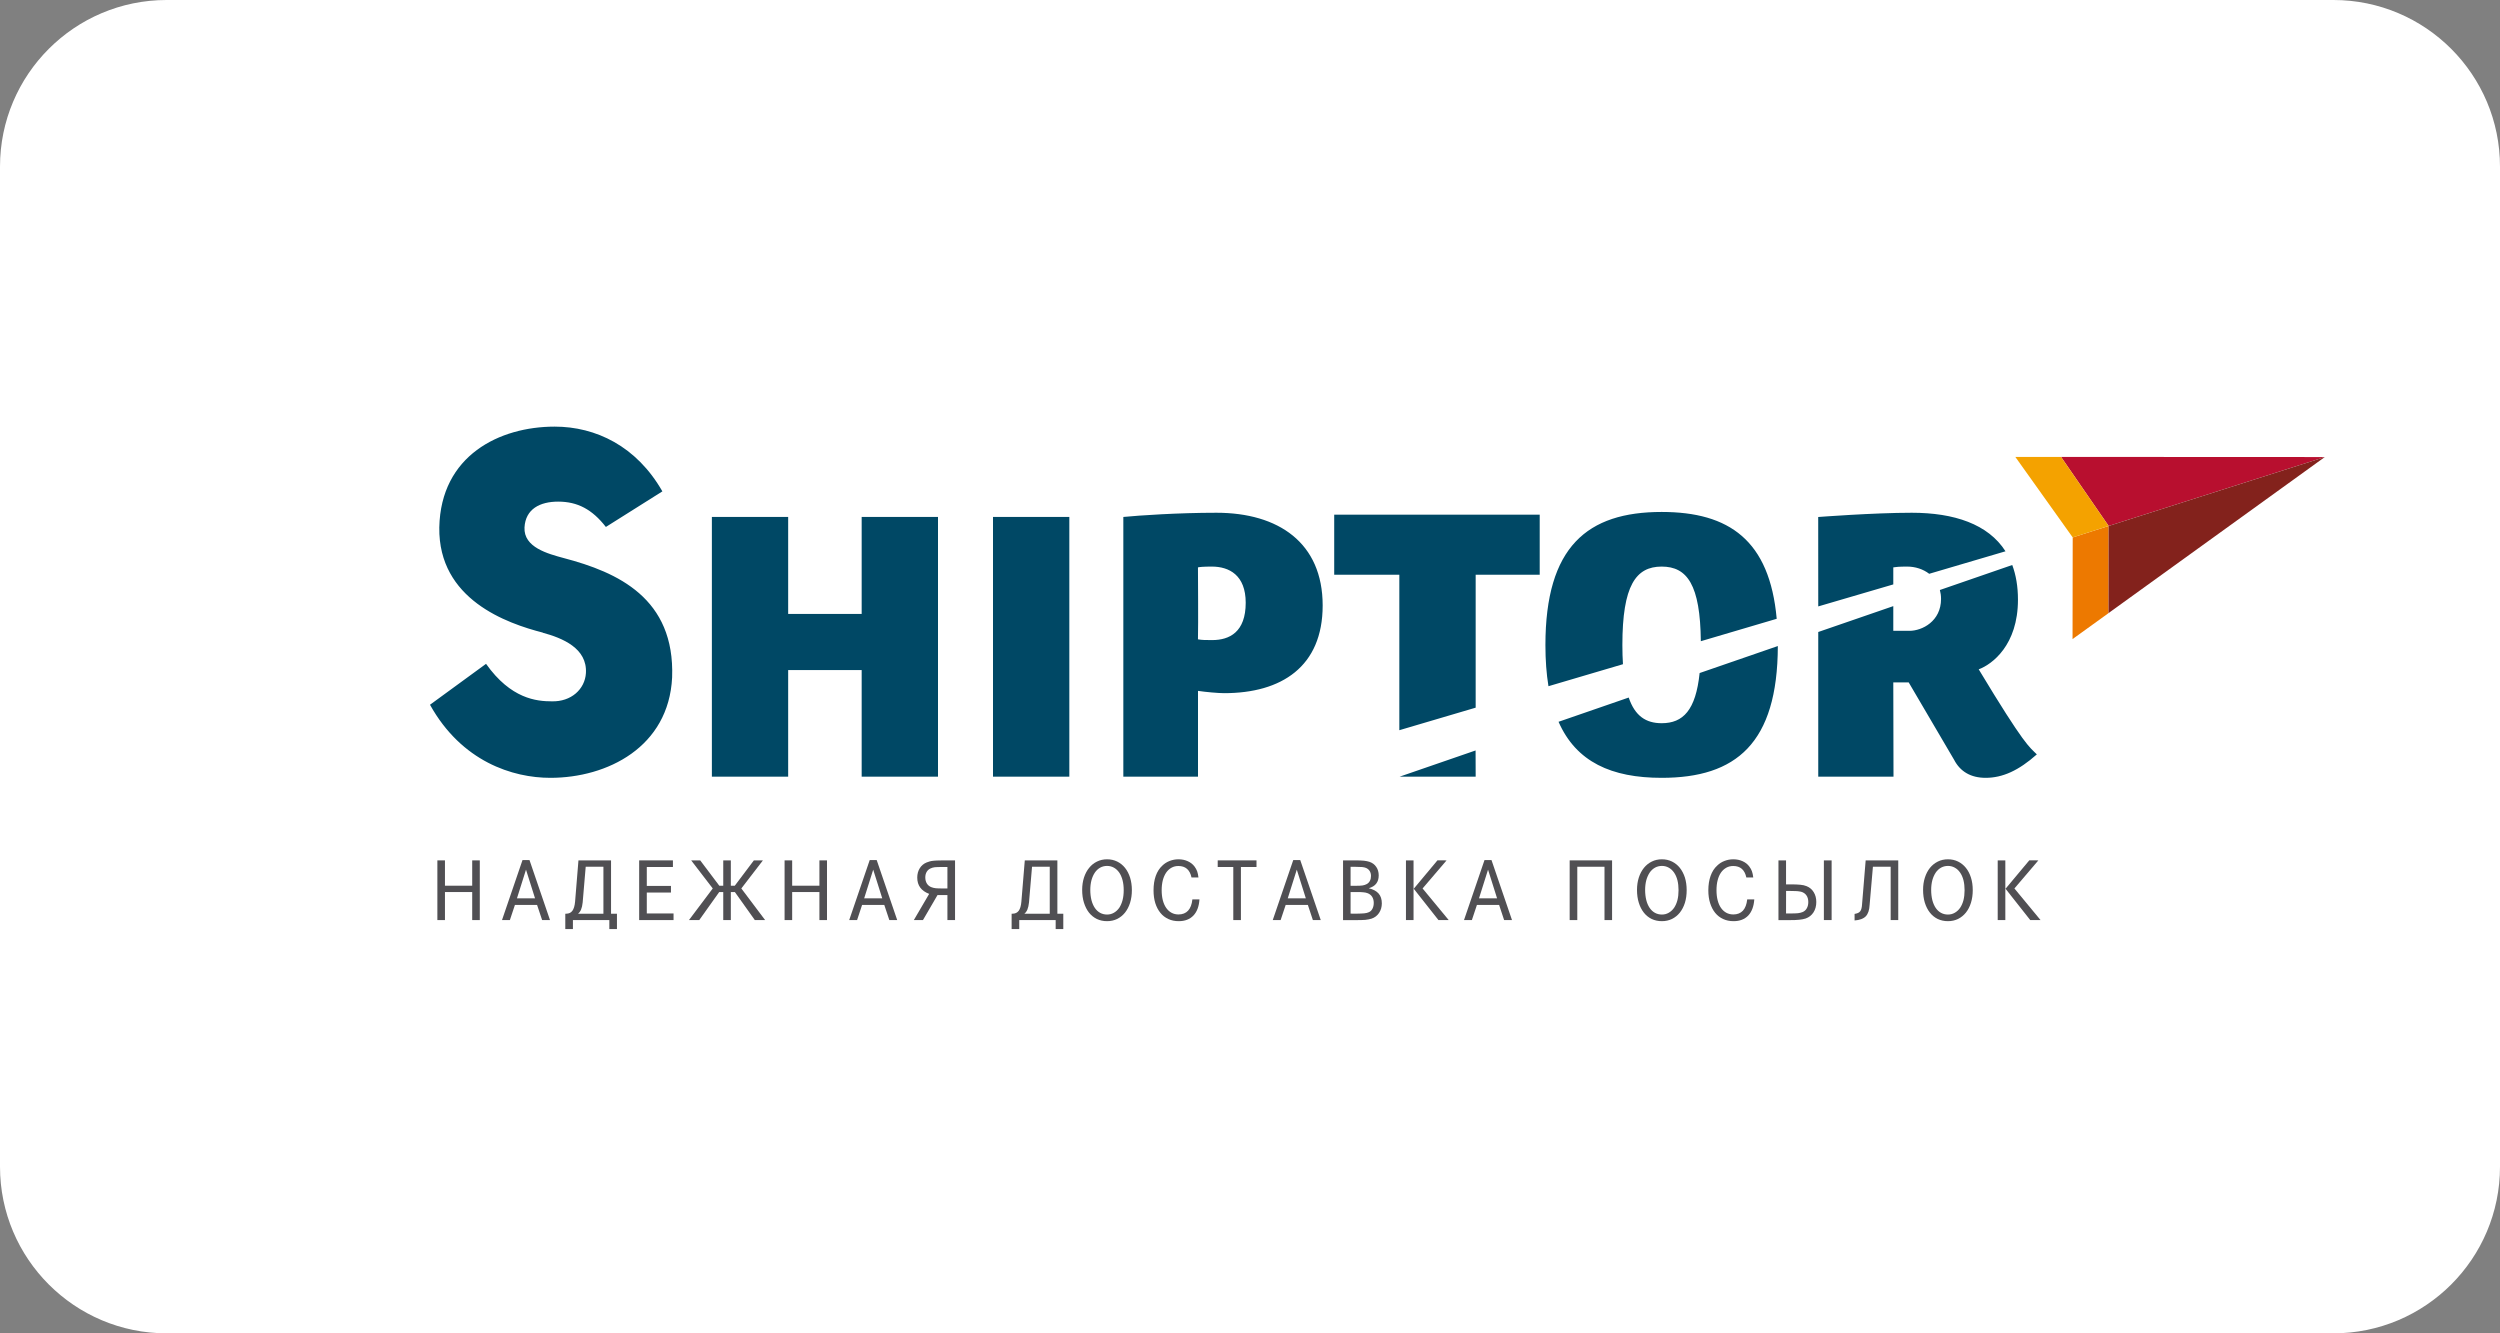 <svg width="60" height="32" viewBox="0 0 60 32" fill="none" xmlns="http://www.w3.org/2000/svg">
<rect x="0" y="0" width="60" height="32" fill="#808080" stroke="none"/>
<path d="M0 4C0 1.791 1.791 0 4 0H56C58.209 0 60 1.791 60 4V28C60 30.209 58.209 32 56 32H4C1.791 32 0 30.209 0 28V4Z" fill="white"/>
<g clip-path="url(#clip0_1528_9155)">
<path d="M55.795 10.969L49.465 10.966L50.607 12.623L55.795 10.969Z" fill="#B80F2F"/>
<path d="M49.745 12.898L49.741 15.338L50.605 14.715L50.607 12.623L49.745 12.898Z" fill="#ED7900"/>
<path d="M49.465 10.966L48.368 10.966L49.745 12.898L50.607 12.623L49.465 10.966Z" fill="#F4A200"/>
<path d="M50.607 12.623L50.605 14.714L55.795 10.969L50.607 12.623Z" fill="#83221C"/>
<path d="M22.501 12.407H22.512V18.64H20.68V16.082H18.916V18.64H17.085V12.407H18.906H18.916V14.735H20.68V12.407H22.501ZM23.832 12.407V18.64H25.664V12.407H25.654H23.832ZM43.638 14.554L45.439 14.026C45.439 13.851 45.439 13.702 45.439 13.617C45.495 13.608 45.568 13.598 45.771 13.598C45.965 13.598 46.154 13.658 46.301 13.771L48.132 13.231C47.716 12.578 46.898 12.306 45.882 12.306C44.959 12.306 43.637 12.408 43.637 12.408L43.638 14.554ZM13.535 13.395C13.149 13.29 12.565 13.138 12.588 12.659C12.612 12.214 12.962 12.039 13.395 12.039C13.863 12.039 14.213 12.226 14.541 12.647L15.897 11.793C15.277 10.706 14.295 10.239 13.313 10.239C11.992 10.239 10.578 10.928 10.543 12.659C10.519 14.389 12.167 14.962 13.033 15.184H13.021C13.5 15.313 14.097 15.558 14.062 16.154C14.038 16.54 13.71 16.844 13.243 16.832C12.88 16.832 12.261 16.774 11.665 15.932L10.32 16.914C11.08 18.282 12.308 18.668 13.208 18.668C14.576 18.668 16.049 17.931 16.131 16.259C16.201 14.354 14.822 13.734 13.535 13.395ZM38.937 15.482C38.937 14.051 39.261 13.598 39.88 13.598C40.493 13.598 40.806 14.033 40.82 15.389L42.641 14.851C42.472 12.969 41.501 12.287 39.88 12.287C38.097 12.287 37.09 13.118 37.09 15.483C37.09 15.847 37.115 16.175 37.163 16.469L38.951 15.941C38.942 15.8 38.937 15.648 38.937 15.482ZM47.489 16.064C47.812 15.944 48.431 15.482 48.431 14.393C48.431 14.075 48.383 13.799 48.294 13.56L46.557 14.16C46.575 14.226 46.585 14.297 46.585 14.374C46.585 14.91 46.132 15.14 45.826 15.14C45.706 15.14 45.55 15.14 45.439 15.14C45.439 14.98 45.439 14.766 45.439 14.547L43.638 15.168V18.64H45.444L45.439 16.378C45.633 16.378 45.809 16.378 45.809 16.378L46.898 18.234C47.045 18.52 47.304 18.668 47.655 18.668C48.061 18.668 48.449 18.493 48.884 18.105C48.699 17.92 48.597 17.902 47.489 16.064ZM39.88 17.357C39.505 17.357 39.24 17.186 39.089 16.741L37.405 17.323C37.83 18.29 38.679 18.668 39.88 18.668C41.665 18.668 42.662 17.842 42.668 15.505L40.791 16.153C40.698 17.045 40.395 17.357 39.88 17.357ZM32.02 13.794H33.584V17.525L35.416 16.984V13.794H36.953V12.352H32.021V13.794H32.02ZM31.744 14.531C31.744 16 30.756 16.636 29.38 16.636C29.241 16.636 28.936 16.609 28.752 16.581V18.64H26.96V12.407C27.339 12.37 28.272 12.306 29.195 12.306C30.682 12.306 31.744 13.026 31.744 14.531ZM29.897 14.466C29.897 13.802 29.499 13.598 29.084 13.598C28.881 13.598 28.789 13.608 28.751 13.617C28.751 13.876 28.761 14.938 28.751 15.344C28.853 15.362 28.936 15.362 29.093 15.362C29.509 15.362 29.897 15.169 29.897 14.466ZM33.591 18.64H35.416C35.416 18.349 35.415 18.089 35.414 18.011L33.591 18.64Z" fill="#004865"/>
<path d="M11.333 21.257V20.649H11.515V22.082H11.333V21.409H10.679V22.082H10.497V20.649H10.679V21.257L11.333 21.257Z" fill="#504F53"/>
<path d="M12.708 20.642L13.2 22.082H13.011L12.89 21.719H12.358L12.237 22.082H12.048L12.54 20.642H12.708ZM12.624 20.872L12.407 21.56H12.841L12.624 20.872Z" fill="#504F53"/>
<path d="M13.75 22.082V22.297H13.567V21.929H13.587C13.652 21.929 13.703 21.906 13.737 21.859C13.771 21.813 13.793 21.74 13.802 21.641L13.883 20.649H14.665V21.93H14.807V22.297H14.624V22.082L13.75 22.082ZM14.482 20.801H14.057L13.984 21.659C13.977 21.729 13.964 21.785 13.946 21.828C13.928 21.871 13.904 21.905 13.872 21.93H14.482V20.801Z" fill="#504F53"/>
<path d="M16.103 21.262V21.421H15.523V21.923H16.165V22.082H15.34V20.649H16.15V20.808H15.523V21.262H16.103Z" fill="#504F53"/>
<path d="M17.54 20.649V21.257H17.635L18.093 20.649H18.31L17.792 21.323L18.363 22.082H18.116L17.637 21.409H17.54V22.082H17.358V21.409H17.261L16.782 22.082H16.535L17.106 21.323L16.588 20.649H16.805L17.263 21.257H17.358V20.649H17.54Z" fill="#504F53"/>
<path d="M19.666 21.257V20.649H19.848V22.082H19.666V21.409H19.012V22.082H18.83V20.649H19.012V21.257L19.666 21.257Z" fill="#504F53"/>
<path d="M21.041 20.642L21.533 22.082H21.344L21.223 21.719H20.69L20.57 22.082H20.381L20.873 20.642H21.041ZM20.957 20.872L20.74 21.56H21.174L20.957 20.872Z" fill="#504F53"/>
<path d="M22.921 22.082H22.738V21.482H22.5L22.151 22.082H21.932L22.3 21.453C22.109 21.381 22.014 21.251 22.014 21.062C22.014 20.977 22.034 20.903 22.074 20.838C22.114 20.774 22.169 20.727 22.239 20.699C22.264 20.689 22.288 20.681 22.313 20.674C22.337 20.667 22.364 20.662 22.395 20.659C22.426 20.656 22.462 20.652 22.503 20.652C22.544 20.65 22.592 20.649 22.648 20.649H22.921V22.082ZM22.738 20.808H22.644C22.593 20.808 22.552 20.808 22.52 20.809C22.488 20.809 22.461 20.811 22.438 20.813C22.416 20.815 22.397 20.819 22.381 20.824C22.366 20.829 22.35 20.835 22.334 20.842C22.293 20.86 22.261 20.889 22.24 20.925C22.218 20.963 22.207 21.007 22.207 21.059C22.207 21.117 22.221 21.167 22.247 21.208C22.274 21.249 22.311 21.278 22.36 21.295C22.376 21.301 22.392 21.306 22.407 21.309C22.423 21.313 22.441 21.316 22.461 21.318C22.481 21.32 22.505 21.321 22.533 21.322C22.561 21.323 22.596 21.323 22.637 21.323H22.738V20.808Z" fill="#504F53"/>
<path d="M24.462 22.082V22.297H24.279V21.929H24.298C24.364 21.929 24.414 21.906 24.449 21.859C24.483 21.813 24.505 21.74 24.513 21.641L24.595 20.649H25.377V21.93H25.519V22.297H25.336V22.082L24.462 22.082ZM25.194 20.801H24.769L24.696 21.659C24.688 21.729 24.676 21.785 24.658 21.828C24.64 21.871 24.616 21.905 24.584 21.93H25.194V20.801Z" fill="#504F53"/>
<path d="M26.569 20.623C26.658 20.623 26.739 20.641 26.812 20.677C26.885 20.713 26.948 20.763 27 20.828C27.052 20.893 27.093 20.971 27.122 21.062C27.15 21.154 27.165 21.254 27.165 21.364C27.165 21.475 27.15 21.576 27.122 21.667C27.093 21.759 27.052 21.837 27 21.903C26.948 21.968 26.885 22.018 26.812 22.055C26.739 22.09 26.658 22.108 26.569 22.108C26.479 22.108 26.397 22.09 26.323 22.055C26.25 22.018 26.187 21.968 26.135 21.902C26.084 21.837 26.044 21.757 26.015 21.665C25.986 21.573 25.972 21.47 25.972 21.357C25.972 21.25 25.987 21.151 26.016 21.06C26.046 20.97 26.086 20.893 26.139 20.829C26.191 20.764 26.253 20.714 26.327 20.678C26.4 20.642 26.481 20.623 26.569 20.623ZM26.569 20.782C26.509 20.782 26.454 20.796 26.405 20.823C26.356 20.851 26.313 20.889 26.278 20.94C26.243 20.991 26.216 21.052 26.196 21.122C26.177 21.193 26.167 21.272 26.167 21.358C26.167 21.448 26.177 21.53 26.195 21.603C26.214 21.676 26.241 21.738 26.276 21.79C26.311 21.841 26.353 21.881 26.403 21.908C26.452 21.935 26.508 21.949 26.569 21.949C26.63 21.949 26.684 21.935 26.734 21.906C26.783 21.878 26.825 21.839 26.861 21.789C26.895 21.737 26.922 21.677 26.941 21.605C26.96 21.533 26.969 21.453 26.969 21.364C26.969 21.277 26.96 21.197 26.941 21.124C26.922 21.052 26.895 20.991 26.861 20.941C26.825 20.89 26.783 20.851 26.734 20.824C26.684 20.796 26.63 20.782 26.569 20.782Z" fill="#504F53"/>
<path d="M28.596 21.059C28.557 20.876 28.453 20.784 28.282 20.784C28.221 20.784 28.165 20.797 28.116 20.825C28.066 20.853 28.024 20.891 27.989 20.941C27.954 20.992 27.927 21.053 27.908 21.124C27.89 21.195 27.88 21.276 27.88 21.366C27.88 21.455 27.89 21.536 27.908 21.608C27.927 21.679 27.954 21.74 27.989 21.79C28.024 21.84 28.066 21.879 28.116 21.906C28.165 21.933 28.221 21.947 28.284 21.947C28.381 21.947 28.458 21.916 28.514 21.856C28.57 21.795 28.605 21.705 28.617 21.586H28.787C28.776 21.755 28.727 21.884 28.641 21.974C28.555 22.063 28.438 22.108 28.29 22.108C28.197 22.108 28.114 22.091 28.039 22.056C27.965 22.021 27.901 21.973 27.849 21.908C27.797 21.844 27.756 21.766 27.727 21.675C27.699 21.584 27.685 21.482 27.685 21.369C27.685 21.239 27.702 21.123 27.738 21.022C27.774 20.921 27.827 20.838 27.897 20.774C27.947 20.725 28.006 20.688 28.073 20.662C28.141 20.636 28.211 20.623 28.284 20.623C28.366 20.623 28.44 20.639 28.506 20.669C28.573 20.699 28.627 20.741 28.669 20.797C28.697 20.835 28.718 20.873 28.732 20.912C28.745 20.95 28.756 20.999 28.763 21.059H28.596V21.059Z" fill="#504F53"/>
<path d="M30.156 20.649V20.808H29.782V22.082H29.599V20.808H29.225V20.649H30.156Z" fill="#504F53"/>
<path d="M31.206 20.642L31.698 22.082H31.509L31.389 21.719H30.856L30.735 22.082H30.546L31.038 20.642H31.206ZM31.123 20.872L30.906 21.56H31.34L31.123 20.872Z" fill="#504F53"/>
<path d="M32.519 20.649C32.567 20.649 32.607 20.65 32.642 20.651C32.676 20.653 32.707 20.654 32.734 20.657C32.761 20.659 32.785 20.663 32.806 20.668C32.827 20.673 32.847 20.678 32.867 20.684C32.938 20.708 32.992 20.749 33.03 20.806C33.069 20.862 33.089 20.93 33.089 21.009C33.089 21.09 33.069 21.156 33.03 21.206C32.992 21.257 32.932 21.293 32.85 21.318C32.957 21.344 33.036 21.386 33.087 21.445C33.138 21.504 33.164 21.582 33.164 21.681C33.164 21.769 33.141 21.845 33.097 21.911C33.052 21.977 32.993 22.022 32.919 22.047C32.894 22.054 32.871 22.06 32.847 22.065C32.824 22.07 32.798 22.074 32.767 22.077C32.736 22.079 32.699 22.082 32.656 22.082C32.613 22.083 32.561 22.083 32.499 22.083H32.233V20.649H32.519L32.519 20.649ZM32.545 21.259C32.612 21.259 32.665 21.256 32.702 21.251C32.739 21.245 32.772 21.234 32.801 21.218C32.833 21.201 32.859 21.176 32.877 21.141C32.895 21.107 32.904 21.067 32.904 21.023C32.904 20.977 32.893 20.938 32.872 20.904C32.85 20.87 32.821 20.846 32.784 20.83C32.757 20.82 32.727 20.812 32.693 20.809C32.659 20.806 32.607 20.804 32.537 20.804H32.414V21.259L32.545 21.259ZM32.554 21.928C32.595 21.928 32.631 21.927 32.662 21.925C32.693 21.924 32.719 21.922 32.743 21.92C32.766 21.918 32.786 21.914 32.803 21.91C32.82 21.906 32.837 21.9 32.852 21.893C32.89 21.877 32.919 21.849 32.939 21.809C32.96 21.769 32.97 21.722 32.97 21.669C32.97 21.612 32.957 21.563 32.931 21.522C32.904 21.481 32.867 21.453 32.818 21.435C32.802 21.43 32.787 21.425 32.772 21.422C32.757 21.42 32.739 21.417 32.719 21.415C32.699 21.412 32.676 21.411 32.65 21.41C32.624 21.41 32.593 21.409 32.556 21.409H32.414V21.927L32.554 21.928Z" fill="#504F53"/>
<path d="M33.925 20.649V22.082H33.743V20.649H33.925ZM34.718 20.649L34.142 21.323L34.769 22.082H34.523L33.93 21.33L34.499 20.648L34.718 20.649Z" fill="#504F53"/>
<path d="M35.796 20.642L36.288 22.082H36.099L35.979 21.719H35.446L35.325 22.082H35.136L35.628 20.642H35.796ZM35.713 20.872L35.496 21.56H35.93L35.713 20.872Z" fill="#504F53"/>
<path d="M38.69 22.082H38.508V20.802H37.855V22.082H37.672V20.649H38.69V22.082Z" fill="#504F53"/>
<path d="M39.886 20.623C39.974 20.623 40.055 20.641 40.128 20.677C40.201 20.713 40.264 20.763 40.316 20.828C40.368 20.893 40.408 20.971 40.438 21.062C40.466 21.154 40.48 21.254 40.48 21.364C40.48 21.475 40.466 21.576 40.438 21.667C40.409 21.759 40.368 21.837 40.316 21.903C40.264 21.968 40.201 22.018 40.128 22.055C40.055 22.09 39.974 22.108 39.886 22.108C39.795 22.108 39.713 22.09 39.639 22.055C39.565 22.018 39.503 21.968 39.451 21.902C39.4 21.836 39.359 21.757 39.331 21.665C39.302 21.573 39.288 21.47 39.288 21.357C39.288 21.25 39.303 21.151 39.332 21.06C39.361 20.97 39.403 20.893 39.454 20.829C39.507 20.764 39.569 20.714 39.642 20.678C39.716 20.641 39.797 20.623 39.886 20.623ZM39.886 20.782C39.825 20.782 39.771 20.796 39.721 20.823C39.672 20.851 39.629 20.889 39.594 20.94C39.559 20.991 39.532 21.052 39.512 21.122C39.493 21.193 39.483 21.272 39.483 21.358C39.483 21.448 39.493 21.53 39.511 21.603C39.529 21.676 39.557 21.738 39.592 21.79C39.627 21.841 39.669 21.881 39.719 21.908C39.768 21.935 39.824 21.949 39.885 21.949C39.946 21.949 40 21.935 40.05 21.906C40.099 21.878 40.141 21.839 40.177 21.789C40.212 21.737 40.239 21.677 40.258 21.605C40.276 21.533 40.285 21.453 40.285 21.364C40.285 21.277 40.276 21.197 40.258 21.124C40.239 21.052 40.212 20.991 40.177 20.941C40.141 20.89 40.1 20.851 40.05 20.824C40 20.796 39.946 20.782 39.886 20.782Z" fill="#504F53"/>
<path d="M41.912 21.059C41.873 20.876 41.769 20.784 41.598 20.784C41.536 20.784 41.481 20.797 41.431 20.825C41.382 20.853 41.339 20.891 41.304 20.941C41.269 20.992 41.242 21.053 41.224 21.124C41.205 21.195 41.196 21.276 41.196 21.366C41.196 21.455 41.205 21.536 41.224 21.608C41.242 21.679 41.269 21.74 41.304 21.79C41.339 21.84 41.382 21.879 41.431 21.906C41.481 21.933 41.537 21.947 41.6 21.947C41.697 21.947 41.774 21.916 41.83 21.856C41.886 21.795 41.92 21.705 41.933 21.586H42.103C42.091 21.755 42.042 21.884 41.957 21.974C41.87 22.063 41.754 22.108 41.606 22.108C41.513 22.108 41.429 22.091 41.355 22.056C41.28 22.022 41.217 21.973 41.164 21.908C41.112 21.844 41.072 21.766 41.043 21.675C41.014 21.584 41 21.482 41 21.369C41 21.239 41.018 21.123 41.054 21.022C41.09 20.921 41.142 20.838 41.213 20.774C41.263 20.725 41.321 20.688 41.389 20.662C41.456 20.636 41.526 20.623 41.6 20.623C41.682 20.623 41.756 20.639 41.822 20.669C41.889 20.699 41.943 20.741 41.984 20.797C42.012 20.835 42.034 20.873 42.047 20.912C42.061 20.95 42.071 20.999 42.078 21.059H41.912V21.059Z" fill="#504F53"/>
<path d="M42.683 20.649H42.865V21.225H42.967C43.019 21.225 43.066 21.225 43.105 21.227C43.144 21.229 43.179 21.23 43.208 21.234C43.238 21.237 43.264 21.241 43.288 21.246C43.311 21.252 43.335 21.259 43.358 21.268C43.431 21.297 43.488 21.345 43.529 21.412C43.571 21.479 43.591 21.559 43.591 21.648C43.591 21.744 43.569 21.827 43.523 21.898C43.477 21.968 43.415 22.016 43.336 22.044C43.313 22.051 43.289 22.057 43.265 22.062C43.241 22.067 43.213 22.071 43.182 22.074C43.152 22.077 43.116 22.079 43.077 22.081C43.038 22.083 42.991 22.083 42.939 22.083H42.683L42.683 20.649ZM42.865 21.923H42.952C42.998 21.923 43.037 21.923 43.069 21.922C43.101 21.921 43.128 21.92 43.151 21.917C43.174 21.914 43.194 21.91 43.211 21.906C43.229 21.901 43.246 21.896 43.263 21.889C43.306 21.871 43.34 21.841 43.363 21.799C43.387 21.757 43.399 21.707 43.399 21.648C43.399 21.583 43.384 21.53 43.353 21.487C43.323 21.445 43.281 21.417 43.227 21.402C43.211 21.398 43.195 21.395 43.179 21.393C43.164 21.39 43.146 21.389 43.127 21.387C43.108 21.386 43.085 21.385 43.059 21.385C43.034 21.384 43.002 21.383 42.965 21.383H42.866L42.865 21.923ZM43.773 22.082V20.649H43.959V22.082H43.773Z" fill="#504F53"/>
<path d="M45.558 20.649V22.082H45.376V20.802H44.95L44.871 21.717C44.865 21.841 44.834 21.933 44.779 21.991C44.722 22.049 44.633 22.082 44.51 22.091V21.934C44.543 21.928 44.571 21.921 44.593 21.911C44.615 21.901 44.633 21.887 44.646 21.869C44.66 21.851 44.67 21.828 44.676 21.8C44.683 21.773 44.688 21.738 44.69 21.696L44.776 20.649L45.558 20.649Z" fill="#504F53"/>
<path d="M46.751 20.623C46.84 20.623 46.92 20.641 46.993 20.677C47.066 20.713 47.129 20.763 47.181 20.828C47.234 20.893 47.274 20.971 47.303 21.062C47.332 21.154 47.346 21.254 47.346 21.364C47.346 21.475 47.331 21.576 47.303 21.667C47.274 21.759 47.234 21.837 47.181 21.903C47.129 21.968 47.066 22.018 46.993 22.055C46.92 22.09 46.84 22.108 46.751 22.108C46.66 22.108 46.579 22.09 46.504 22.055C46.431 22.018 46.368 21.968 46.317 21.902C46.265 21.836 46.225 21.757 46.196 21.665C46.168 21.573 46.154 21.47 46.154 21.357C46.154 21.25 46.168 21.151 46.198 21.06C46.227 20.97 46.268 20.893 46.319 20.829C46.372 20.764 46.435 20.714 46.507 20.678C46.581 20.641 46.662 20.623 46.751 20.623ZM46.751 20.782C46.691 20.782 46.636 20.796 46.586 20.823C46.537 20.851 46.494 20.889 46.459 20.94C46.424 20.991 46.397 21.052 46.377 21.122C46.358 21.193 46.348 21.272 46.348 21.358C46.348 21.448 46.358 21.53 46.376 21.603C46.395 21.676 46.422 21.738 46.457 21.79C46.492 21.841 46.534 21.881 46.584 21.908C46.633 21.935 46.689 21.949 46.75 21.949C46.811 21.949 46.865 21.935 46.915 21.906C46.964 21.878 47.007 21.839 47.042 21.789C47.077 21.737 47.104 21.677 47.123 21.605C47.141 21.533 47.15 21.453 47.15 21.364C47.15 21.277 47.141 21.197 47.123 21.124C47.104 21.052 47.077 20.991 47.042 20.941C47.007 20.89 46.965 20.851 46.915 20.824C46.865 20.796 46.811 20.782 46.751 20.782Z" fill="#504F53"/>
<path d="M48.128 20.649V22.082H47.945V20.649H48.128ZM48.921 20.649L48.346 21.323L48.973 22.082H48.726L48.133 21.33L48.703 20.648L48.921 20.649Z" fill="#504F53"/>
</g>
<defs>
<clipPath id="clip0_1528_9155">
<rect width="46" height="12.773" fill="white" transform="translate(10 10)"/>
</clipPath>
</defs>
</svg>
